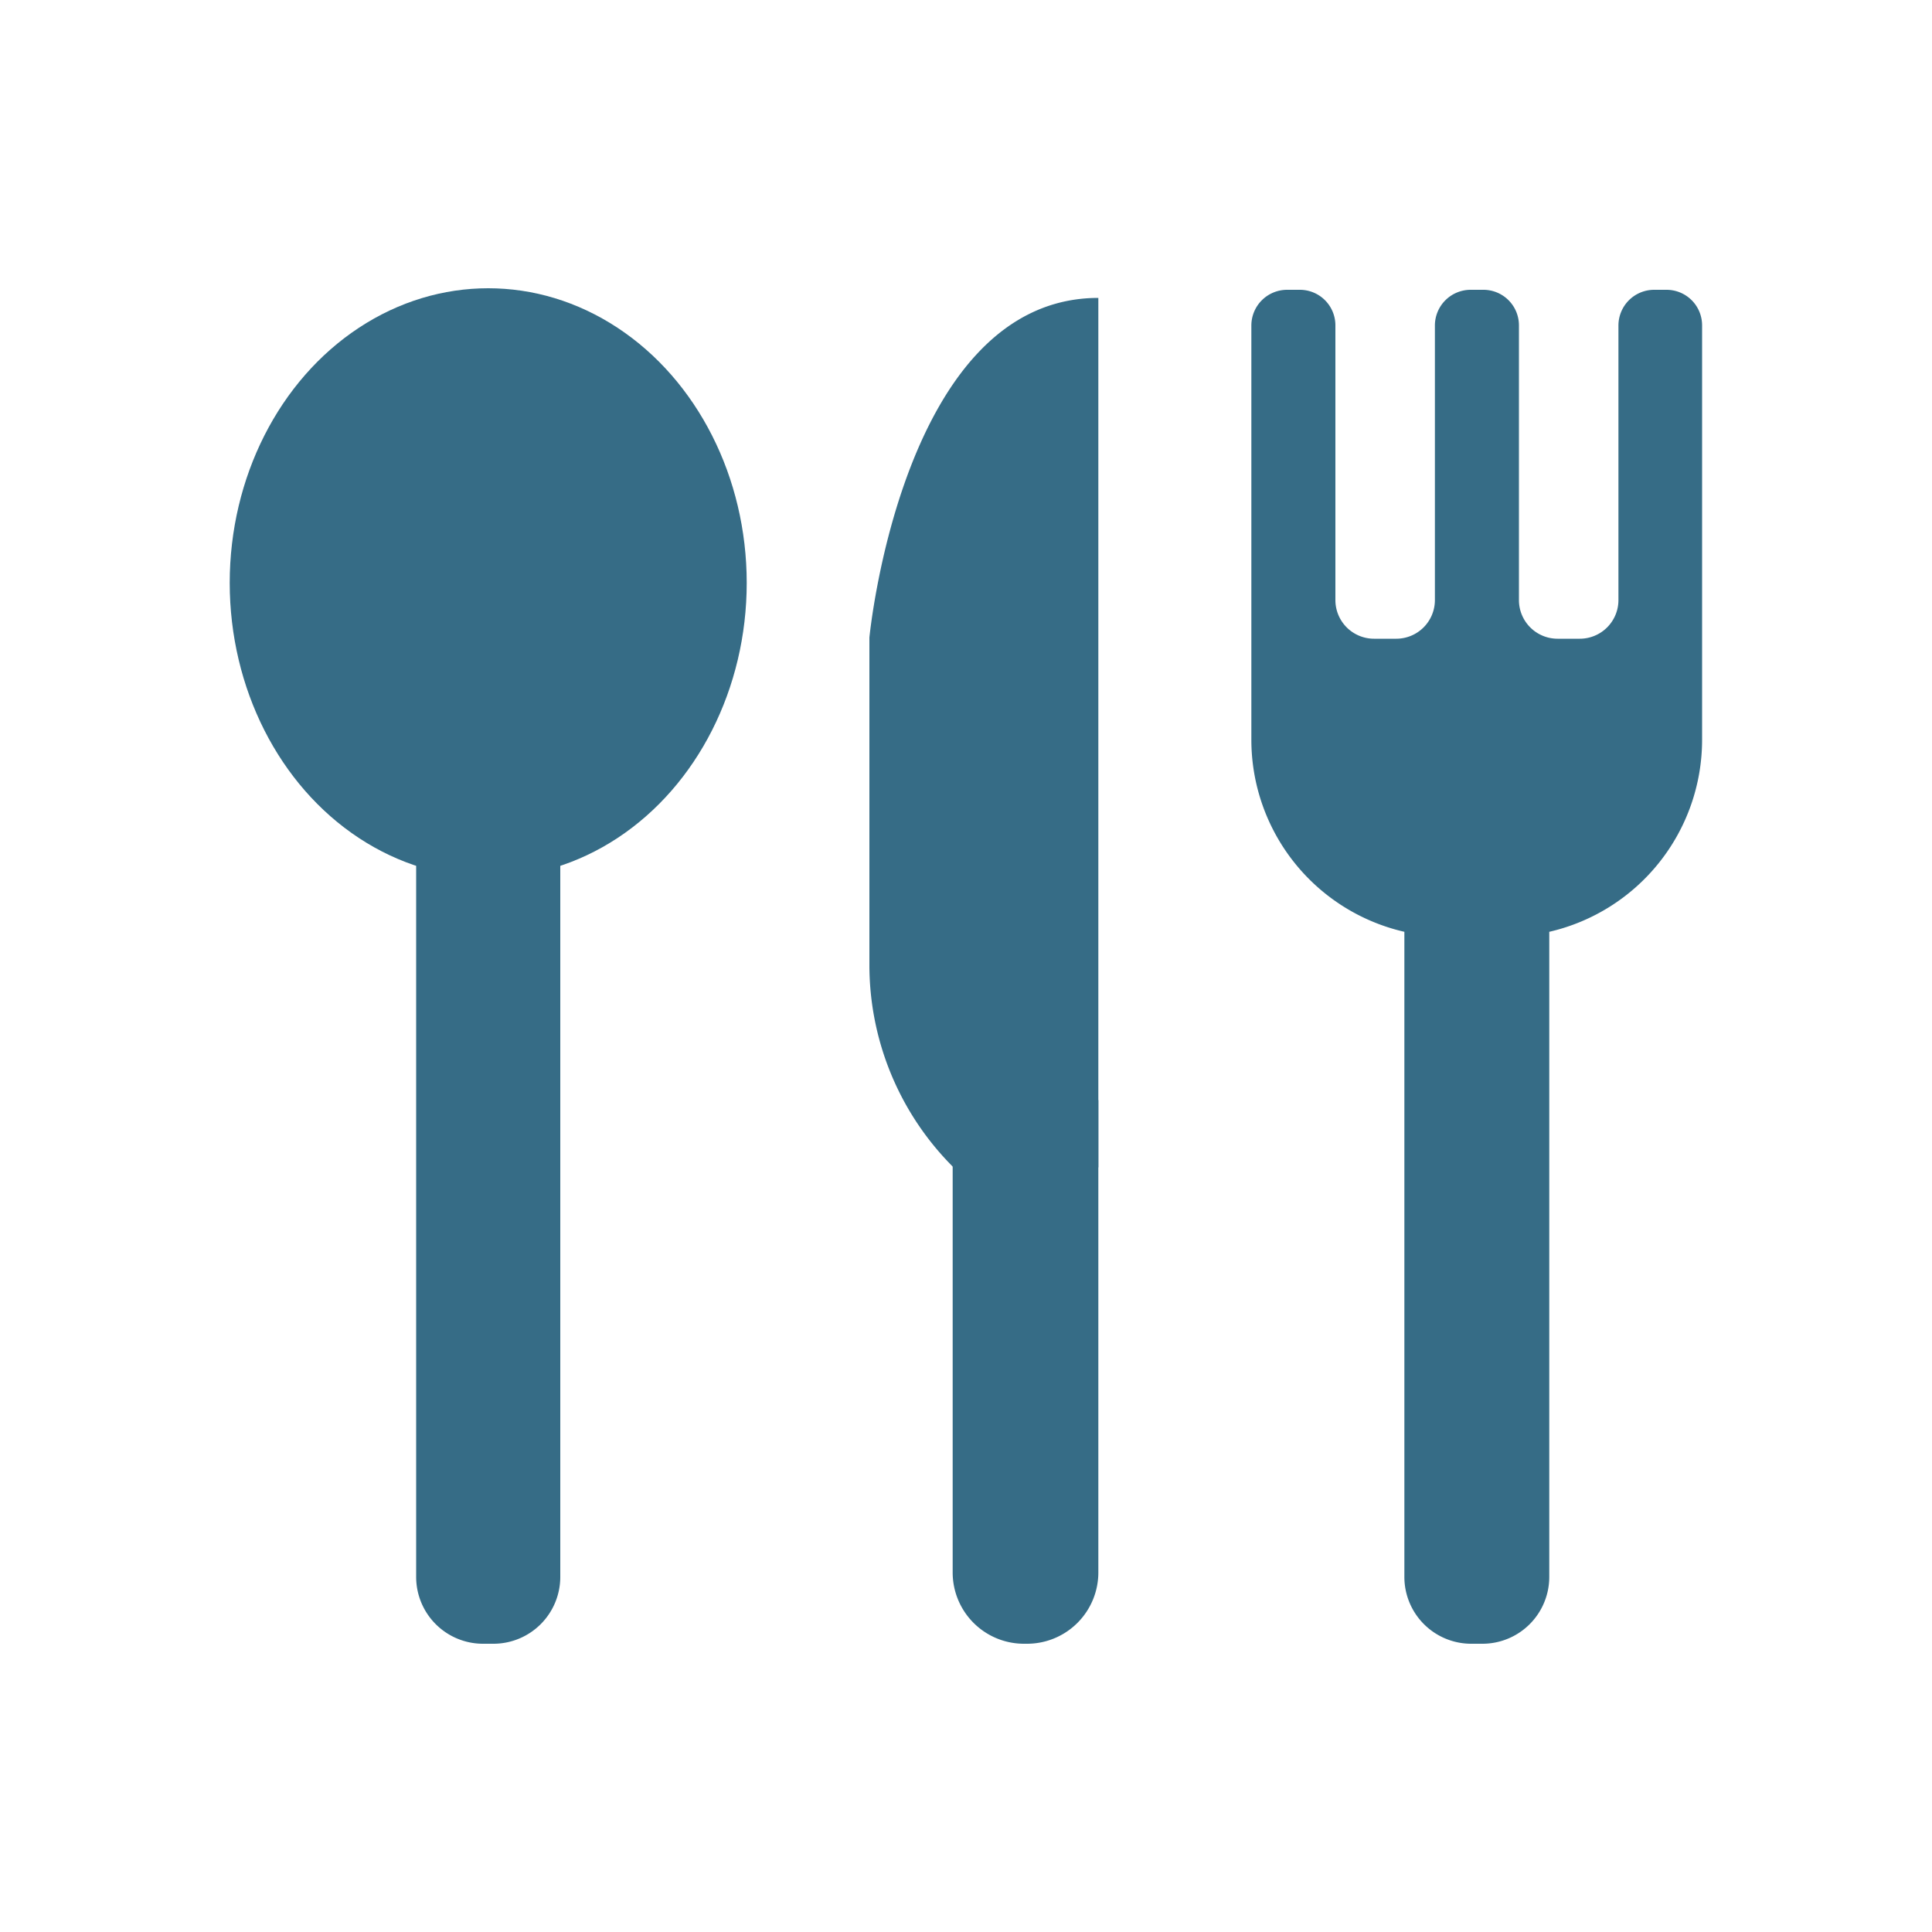<svg id="Layer_1" data-name="Layer 1" xmlns="http://www.w3.org/2000/svg" viewBox="0 0 100 100"><defs><style>.cls-1{fill:#366c86;}</style></defs><title>Gastronomia</title><path class="cls-1" d="M56.85,15.42v45h-7.5A14.79,14.79,0,0,1,45,49.92V33S46.69,15.42,56.85,15.42Z"/><path class="cls-1" d="M49.35,56.94h7.5a0,0,0,0,1,0,0V81.39a3.69,3.69,0,0,1-3.69,3.69H53a3.69,3.69,0,0,1-3.69-3.69V56.94A0,0,0,0,1,49.35,56.94Z"/><path class="cls-1" d="M21.52,36.25H29a0,0,0,0,1,0,0V81.62a3.46,3.46,0,0,1-3.46,3.46H25a3.46,3.46,0,0,1-3.46-3.46V36.25A0,0,0,0,1,21.52,36.25Z"/><path class="cls-1" d="M86.26,15h-.65a1.85,1.85,0,0,0-1.84,1.84V31.06a2,2,0,0,1-2,2H80.62a2,2,0,0,1-2-2V16.84A1.84,1.84,0,0,0,76.76,15h-.65a1.85,1.85,0,0,0-1.84,1.84V31.06a2,2,0,0,1-2,2H71.12a2,2,0,0,1-2-2V16.84A1.84,1.84,0,0,0,67.26,15h-.65a1.85,1.85,0,0,0-1.84,1.84V38.29a10.2,10.2,0,0,0,7.92,9.94V81.62a3.46,3.46,0,0,0,3.46,3.46h.58a3.46,3.46,0,0,0,3.46-3.46V48.23a10.2,10.2,0,0,0,7.91-9.94V16.84A1.84,1.84,0,0,0,86.26,15Z"/><ellipse class="cls-1" cx="25.27" cy="30.17" rx="13.38" ry="15.25"/></svg>